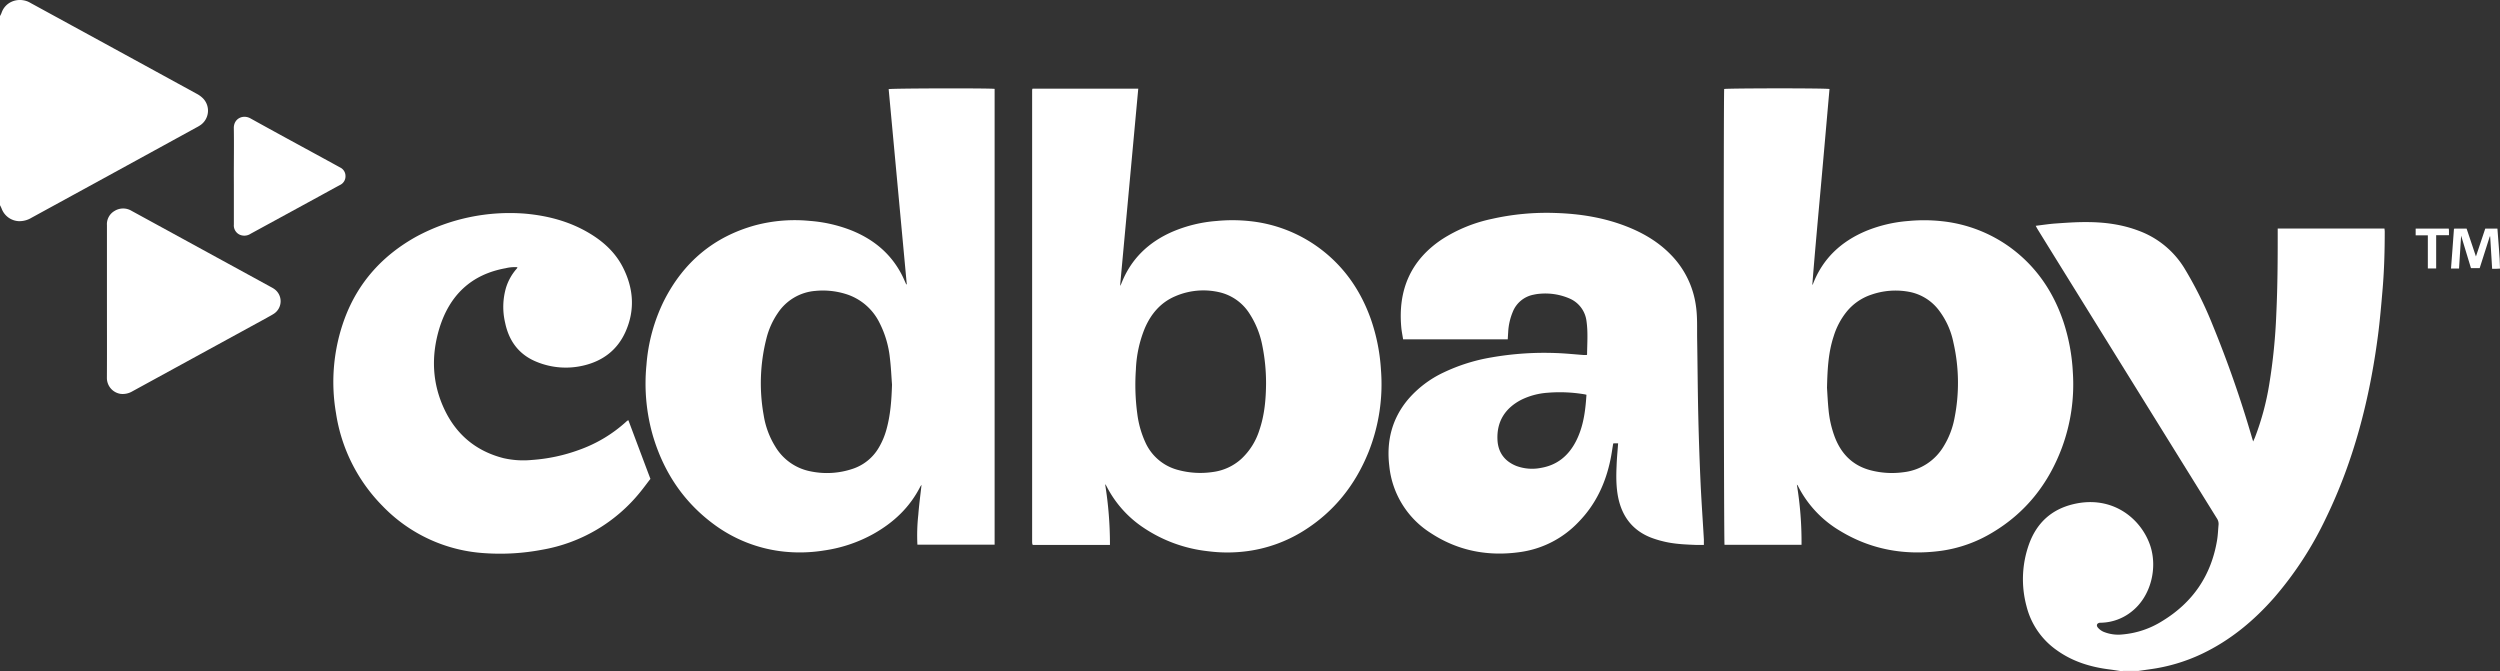<svg id="Livello_1" data-name="Livello 1" xmlns="http://www.w3.org/2000/svg" viewBox="0 0 1201.13 322.37"><rect x="0" y="0" width="1201.13" height="322.37" fill="#333333" stroke="none"/><defs><style>.cls-1{fill:#fff;}</style></defs><title>cdbaby</title><g id="jiFZuE.tif"><path class="cls-1" d="M1018.6,322.37c-1.67-.24-3.33-.52-5-.73-9.16-1.14-17.78-3.77-25.37-9.21a36.57,36.57,0,0,1-14.58-21.15,49.87,49.87,0,0,1,1.16-29.73c3.66-10.21,10.72-16.82,21.41-19.34,18.44-4.36,32.1,6.62,36.68,19.4,3.88,10.82.69,24.77-8.7,32.18a24.31,24.31,0,0,1-14.48,5.39c-.24,0-.48,0-.72,0-1.49.16-2,1.23-1.07,2.36a7.77,7.77,0,0,0,2.7,2,18.68,18.68,0,0,0,9.21,1.27,42.68,42.68,0,0,0,19-6.41c14.72-8.95,23.58-21.94,26.38-39,.4-2.44.46-4.92.7-7.39a4.8,4.8,0,0,0-.84-3q-40.69-65.55-81.34-131.14L979,110.19c-.3-.49-.56-1-.94-1.7,3.3-.4,6.39-.89,9.49-1.11,4.93-.34,9.88-.71,14.82-.68,8.59,0,17.06,1.07,25.18,4.17a43.23,43.23,0,0,1,21.86,17.86,187.27,187.27,0,0,1,13.69,27.49,540.36,540.36,0,0,1,18.82,53.89c.17.57.34,1.13.62,2,.38-.88.66-1.46.9-2.07a128,128,0,0,0,6.83-25.44,274.79,274.79,0,0,0,3.38-33.63c.62-13,.69-25.94.68-38.91v-2.25h51.28a12.54,12.54,0,0,1,.14,1.36c0,9.18-.24,18.35-1,27.49-.66,7.68-1.3,15.38-2.31,23-4,30.29-11.52,59.61-24.92,87.22a169.3,169.3,0,0,1-24.67,38c-9.91,11.33-21.31,20.79-35,27.29a84.54,84.54,0,0,1-24.83,7.37l-5.68.81Z"/><path class="cls-1" d="M0,7.71A10.45,10.45,0,0,0,.71,6.29C2.41,1.08,8.07-1.27,13.21.68a12.18,12.18,0,0,1,1.61.82q39.9,21.78,79.77,43.6a12.43,12.43,0,0,1,3,2.22A8.46,8.46,0,0,1,96.46,60a18.8,18.8,0,0,1-2.17,1.29Q54.72,83,15.16,104.61A11.2,11.2,0,0,1,9,106.26a9.26,9.26,0,0,1-8.23-6.08A16.51,16.51,0,0,0,0,98.59Z"/><path class="cls-1" d="M533.28,261.8h-37l-.17-.15a.36.36,0,0,1-.1-.15,7.62,7.62,0,0,1-.12-1.07q0-108.6,0-217.22a2.51,2.51,0,0,1,.19-.61h50.8l-8.74,94.79c.3-.57.49-.84.61-1.14,4.63-11.91,13.17-20,24.74-25a66.75,66.75,0,0,1,21-5.08,78.89,78.89,0,0,1,16.26.1A68,68,0,0,1,632.22,118c12.7,8.85,21.26,20.84,26.41,35.34a90.59,90.59,0,0,1,4.86,24.39,88.22,88.22,0,0,1-5.93,39.35c-6.43,16-16.72,28.94-31.48,38.1A68,68,0,0,1,600,264.7a72.23,72.23,0,0,1-19.65.13,68.88,68.88,0,0,1-30.61-11.07,52.68,52.68,0,0,1-18.07-20.1c-.11-.21-.23-.42-.36-.62a5.16,5.16,0,0,0-.35-.42A181.27,181.27,0,0,1,533.28,261.8Zm75-77.59a91.11,91.11,0,0,0-1.76-18,43.17,43.17,0,0,0-6.18-15.51,23.38,23.38,0,0,0-14.17-10.22,34,34,0,0,0-21.41,1.81c-7.12,3-11.73,8.46-14.73,15.41a58.06,58.06,0,0,0-4.29,19.86,104.64,104.64,0,0,0,.68,21.3,47,47,0,0,0,3.88,13.68,23.74,23.74,0,0,0,15.61,13.23,40.87,40.87,0,0,0,16.83,1,25.17,25.17,0,0,0,13.58-6.23,31.91,31.91,0,0,0,8.76-13.92C607.56,199.37,608.22,191.83,608.28,184.21Z"/><path class="cls-1" d="M863.31,232.87a169.33,169.33,0,0,1,2.24,28.89h-37c-.37-1.3-.52-216.18-.16-219,1.28-.37,48.38-.45,50.6,0-1.39,15.7-2.75,31.42-4.17,47.13s-2.86,31.34-4.1,47.08a4.58,4.58,0,0,0,.4-.71c4.74-12.18,13.55-20.29,25.42-25.29a67.14,67.14,0,0,1,20.3-4.79,79.59,79.59,0,0,1,16.26.11A68,68,0,0,1,966,119c12.31,9.07,20.49,21.12,25.35,35.5A92.43,92.43,0,0,1,995.91,179a87.6,87.6,0,0,1-5.24,36.06c-6.48,17.36-17.34,31.2-33.36,40.77a64.82,64.82,0,0,1-24.85,8.83c-17.29,2.31-33.64-.56-48.63-9.74A52.58,52.58,0,0,1,864,233.8a6.37,6.37,0,0,0-.35-.63C863.62,233.08,863.5,233,863.31,232.87Zm14.48-46.52c.17,2.47.34,6.57.75,10.64a50.55,50.55,0,0,0,2.8,12.49c3.06,8.36,8.59,14.14,17.34,16.45a40.65,40.65,0,0,0,16,.93,25.75,25.75,0,0,0,19.26-12.61,39.66,39.66,0,0,0,5.05-13.09,86.85,86.85,0,0,0-.47-36.6,37.91,37.91,0,0,0-6.9-15.38,23.28,23.28,0,0,0-14.55-9,35.45,35.45,0,0,0-18.15,1.45,25.72,25.72,0,0,0-11.72,8.16,35.3,35.3,0,0,0-6.2,11.75C878.5,169.07,878,176.87,877.79,186.35Z"/><path class="cls-1" d="M435.66,136.56q-4.35-46.87-8.7-93.73c1.34-.41,48.57-.51,50.91-.13v219h-37.1a90.69,90.69,0,0,1,.43-14.37c.37-4.74,1-9.46,1.55-14.36a6.2,6.2,0,0,0-.57.78c-5.06,10-12.8,17.27-22.42,22.7a69,69,0,0,1-23.65,8,73.33,73.33,0,0,1-19.29.59,68.56,68.56,0,0,1-33.94-13.21c-14.69-10.88-24.18-25.36-29.29-42.8a90.72,90.72,0,0,1-3-33.68A83.72,83.72,0,0,1,319,144.52c9.34-18.47,23.85-30.77,43.91-36.29a74.1,74.1,0,0,1,26-2.11,68.83,68.83,0,0,1,19.83,4.44c10.75,4.26,19.24,11.14,24.59,21.57.75,1.47,1.38,3,2.07,4.51Zm-7.09,48.24c-.31-4.21-.49-8.43-1-12.61a48.32,48.32,0,0,0-5-17.08,26.86,26.86,0,0,0-16.69-14,37.15,37.15,0,0,0-14.12-1.35,23.9,23.9,0,0,0-18.05,10.64,37.56,37.56,0,0,0-5.46,12.14,87.2,87.2,0,0,0-1.34,36.94,40.6,40.6,0,0,0,5.63,15.15,25.27,25.27,0,0,0,17,11.85,38.6,38.6,0,0,0,20.14-1.24A22.76,22.76,0,0,0,422.2,215.1a35.28,35.28,0,0,0,3.66-8.63C427.85,199.39,428.34,192.13,428.57,184.8Z"/><path class="cls-1" d="M777.43,213c-.48,0-1,0-1.43,0-.29,0-.59,0-.93.08-.43,2.53-.76,5-1.27,7.5-2.33,11.47-7.1,21.73-15.36,30.19a47.61,47.61,0,0,1-27.54,14.39c-15.53,2.33-30.17-.34-43.41-9a43.17,43.17,0,0,1-20-32.26c-1.44-11.92,1.24-22.78,9.1-32.1a51.17,51.17,0,0,1,16.9-12.8,86.66,86.66,0,0,1,23-7.27,147.64,147.64,0,0,1,31-2.11c4.45.14,8.89.62,13.34.94.53,0,1.06,0,1.51,0,.11-.15.17-.2.17-.25.06-5.36.49-10.75-.28-16.07a13.58,13.58,0,0,0-8.11-10.81A29.35,29.35,0,0,0,740,141.12a20.71,20.71,0,0,0-3.21.47,13.47,13.47,0,0,0-10,8.31,29.13,29.13,0,0,0-2.19,9.83c-.07,1.07-.13,2.15-.2,3.29H674.12c-.3-2-.7-3.83-.87-5.74-1.63-18,4.52-32.4,19.84-42.49a71.63,71.63,0,0,1,23.64-9.61,119.54,119.54,0,0,1,30.7-2.85c11.63.37,23,2.16,33.92,6.41,8.06,3.14,15.4,7.43,21.47,13.7a43.37,43.37,0,0,1,11.95,24.25c.83,5.4.54,10.84.63,16.26.2,12.24.26,24.49.54,36.74q.36,15.83,1.07,31.65c.42,9.27,1.08,18.54,1.62,27.81,0,.83,0,1.66,0,2.68-1.14,0-2.21,0-3.28,0-5.48-.21-11-.41-16.32-1.75a46.08,46.08,0,0,1-6-1.86c-8.74-3.5-13.69-10.11-15.57-19.2-1-5-1-10.08-.77-15.14C776.8,220.32,777.16,216.78,777.43,213Zm-15.21-23.33c-.42-.1-.64-.18-.87-.21a71.53,71.53,0,0,0-17.84-.76,34,34,0,0,0-12.65,3.4c-7.66,4-11.8,10.33-11.4,19.17.28,6.09,3.41,10.3,9,12.57a21.77,21.77,0,0,0,11.93.95c7.7-1.31,13.11-5.76,16.67-12.57,2.93-5.6,4.17-11.66,4.78-17.88C762,192.82,762.1,191.27,762.22,189.69Z"/><path class="cls-1" d="M301.91,201.9c3.52,9.39,7,18.69,10.59,28.18-1.58,2-3.14,4.18-4.81,6.22a77.54,77.54,0,0,1-47.26,27.83,108.05,108.05,0,0,1-27.56,1.64,74.37,74.37,0,0,1-49.09-22.68,80.46,80.46,0,0,1-22.34-44.55A88.14,88.14,0,0,1,165.61,153c6.52-17.47,18.33-30.42,34.56-39.4a94.53,94.53,0,0,1,52.5-10.92c10.55,1,20.63,3.63,29.86,9,7,4.07,12.94,9.34,16.68,16.64,5.21,10.17,6,20.69,1.26,31.21-3.89,8.63-10.85,13.9-20,16.06a36.76,36.76,0,0,1-22.71-1.77c-8.44-3.43-13.26-10-15.07-18.77a33,33,0,0,1,.48-17,25.14,25.14,0,0,1,4.92-8.78,6.26,6.26,0,0,0,.45-.57s0-.1,0-.31a18,18,0,0,0-5.63.48c-16.63,3-27,13.1-31.85,29-4,13.29-3.45,26.52,2.62,39.14,5.77,12,15.25,19.81,28.28,23.12a42.79,42.79,0,0,0,13.67.85,82.29,82.29,0,0,0,22.7-4.87,66.83,66.83,0,0,0,22.49-13.48,4.88,4.88,0,0,1,.55-.47A2.51,2.51,0,0,1,301.91,201.9Z"/><path class="cls-1" d="M51.38,144.76c0-12.19,0-24.38,0-36.56A7.33,7.33,0,0,1,55,101.37a7.83,7.83,0,0,1,8.25-.05l12.37,6.76,54.24,29.65c.58.32,1.18.62,1.73,1a7.18,7.18,0,0,1,0,12c-1.1.73-2.3,1.32-3.46,2q-32.2,17.6-64.4,35.21a9.15,9.15,0,0,1-5.68,1.31,7.72,7.72,0,0,1-6.69-7.73C51.43,169.26,51.38,157,51.38,144.76Z"/><path class="cls-1" d="M112.34,84.63c0-7.66.13-15.32,0-23-.11-4.7,4.4-6.75,8-4.75,11.74,6.52,23.55,12.91,35.33,19.34,2.59,1.42,5.18,2.82,7.76,4.25a4.52,4.52,0,0,1,2.56,4.07,4.58,4.58,0,0,1-2.68,4.36c-3.29,1.77-6.55,3.58-9.83,5.37l-33,18a5.54,5.54,0,0,1-4.12.86,4.88,4.88,0,0,1-4-5.23q0-9.49,0-19Z"/><path class="cls-1" d="M1185.08,109.83c1.5,4.49,3,8.88,4.49,13.39,1.51-4.5,3-8.94,4.48-13.4h5.84c.41,6.44,1.14,12.76,1.24,19.22l-1.78.1c-.6,0-1.19,0-2,0l-.94-15.56-.18,0-4.86,15.24h-4.19l-4.73-15.59c-.34,5.52-.65,10.6-1,15.8h-3.86c.47-6.41,1-12.74,1.43-19.18Z"/><path class="cls-1" d="M1170.46,113v16h-4V113.08h-5.85v-3.24h15.9a9.18,9.18,0,0,1,.1.94c0,.65,0,1.31,0,2.21Z"/></g></svg>